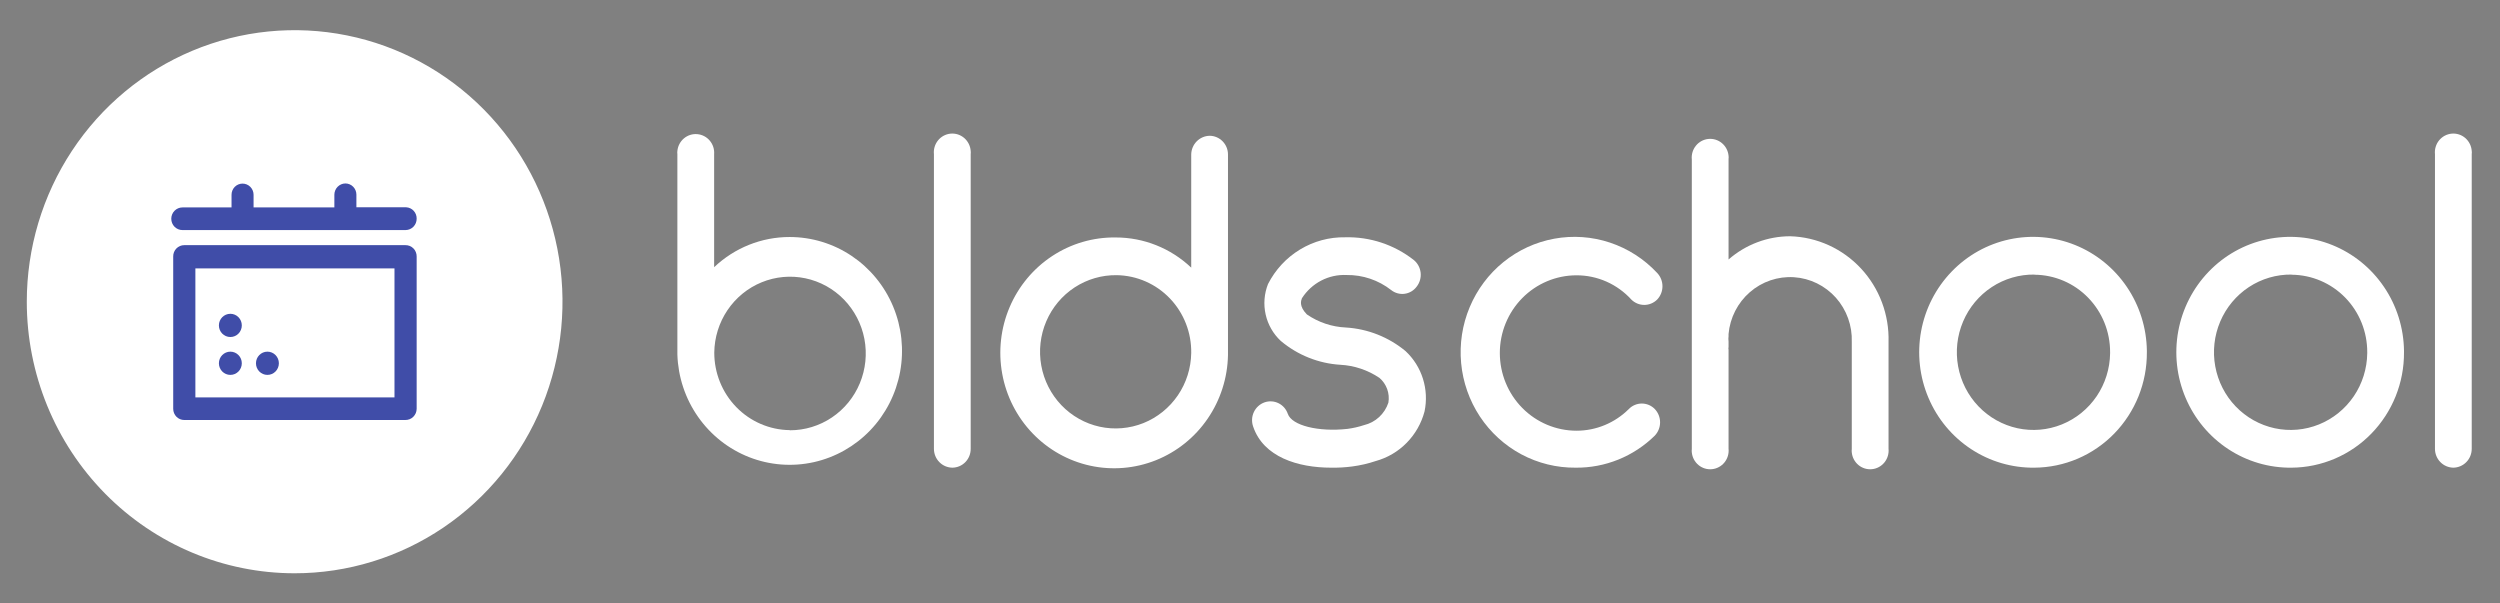 <svg width="145" height="35" viewBox="0 0 145 35" fill="none" xmlns="http://www.w3.org/2000/svg">
<rect x="0" y="0" width="145" height="35" fill="#808080" stroke="none"/>
<path d="M17.089 33.25C20.162 33.25 23.166 32.326 25.721 30.596C28.275 28.865 30.267 26.405 31.443 23.527C32.618 20.649 32.926 17.483 32.327 14.427C31.727 11.372 30.247 8.566 28.075 6.363C25.902 4.16 23.134 2.66 20.12 2.053C17.107 1.445 13.983 1.757 11.144 2.949C8.305 4.141 5.879 6.16 4.172 8.75C2.465 11.34 1.554 14.385 1.554 17.5C1.554 21.677 3.191 25.683 6.104 28.637C9.018 31.591 12.969 33.25 17.089 33.25Z" fill="white"/>
<path d="M109.535 19.836V26.023C109.549 26.164 109.535 26.308 109.495 26.444C109.454 26.581 109.388 26.708 109.299 26.819C109.21 26.929 109.1 27.021 108.976 27.088C108.853 27.156 108.717 27.198 108.577 27.212C108.437 27.227 108.295 27.213 108.161 27.172C108.026 27.131 107.9 27.064 107.791 26.973C107.682 26.883 107.592 26.772 107.525 26.646C107.459 26.521 107.417 26.383 107.403 26.241V26.241C107.394 26.177 107.394 26.113 107.403 26.049V19.836C107.437 18.891 107.106 17.969 106.481 17.267C105.855 16.566 104.984 16.139 104.052 16.079C103.121 16.018 102.203 16.329 101.494 16.944C100.785 17.559 100.341 18.43 100.256 19.372V26.023C100.271 26.164 100.257 26.308 100.217 26.444C100.176 26.581 100.11 26.708 100.021 26.819C99.932 26.929 99.822 27.021 99.698 27.088C99.574 27.156 99.438 27.198 99.298 27.212C99.159 27.227 99.017 27.213 98.882 27.172C98.748 27.131 98.622 27.064 98.513 26.973C98.404 26.883 98.314 26.772 98.247 26.646C98.18 26.521 98.139 26.383 98.125 26.241V26.241C98.116 26.177 98.116 26.113 98.125 26.049V9.249C98.096 8.962 98.181 8.676 98.361 8.453C98.54 8.229 98.8 8.088 99.083 8.059C99.365 8.03 99.648 8.116 99.868 8.298C100.088 8.48 100.228 8.743 100.256 9.03V9.03C100.265 9.094 100.265 9.159 100.256 9.223V15.05C101.25 14.182 102.518 13.704 103.83 13.703C104.602 13.725 105.362 13.902 106.066 14.222C106.771 14.543 107.406 15.001 107.936 15.571C108.466 16.14 108.88 16.81 109.154 17.542C109.428 18.274 109.558 19.054 109.535 19.836V19.836Z" fill="white"/>
<path d="M100.249 19.503V20.125C100.258 20.18 100.258 20.236 100.249 20.291V19.801C100.24 19.702 100.24 19.602 100.249 19.503V19.503Z" fill="black"/>
<path d="M91.384 27.125C90.288 27.135 89.206 26.869 88.237 26.351C87.267 25.832 86.441 25.076 85.831 24.153C85.222 23.229 84.849 22.166 84.746 21.06C84.643 19.953 84.813 18.838 85.242 17.816C85.67 16.793 86.343 15.894 87.199 15.2C88.056 14.507 89.069 14.041 90.148 13.844C91.227 13.646 92.337 13.725 93.378 14.071C94.42 14.418 95.36 15.021 96.113 15.828C96.312 16.036 96.423 16.313 96.423 16.603C96.423 16.892 96.312 17.17 96.113 17.377C95.914 17.574 95.646 17.685 95.367 17.685C95.088 17.685 94.82 17.574 94.62 17.377V17.377C94.215 16.931 93.722 16.576 93.174 16.333C92.626 16.091 92.034 15.966 91.436 15.968C90.257 15.968 89.126 16.443 88.292 17.288C87.459 18.133 86.99 19.279 86.99 20.474C86.99 21.67 87.459 22.816 88.292 23.661C89.126 24.506 90.257 24.981 91.436 24.981C92.572 24.983 93.664 24.53 94.474 23.721C94.572 23.621 94.689 23.541 94.818 23.487C94.947 23.433 95.085 23.405 95.224 23.405C95.364 23.405 95.502 23.433 95.631 23.487C95.76 23.541 95.877 23.621 95.975 23.721V23.721C96.174 23.928 96.285 24.206 96.285 24.495C96.285 24.784 96.174 25.062 95.975 25.27C94.746 26.477 93.096 27.143 91.384 27.125Z" fill="white"/>
<path d="M118.002 27.125C116.696 27.142 115.415 26.766 114.32 26.045C113.225 25.324 112.365 24.29 111.85 23.073C111.334 21.857 111.186 20.513 111.424 19.211C111.662 17.91 112.276 16.709 113.187 15.761C114.098 14.812 115.266 14.159 116.543 13.884C117.821 13.609 119.15 13.724 120.363 14.214C121.576 14.705 122.618 15.549 123.357 16.64C124.097 17.731 124.501 19.02 124.518 20.343V20.431C124.524 21.304 124.36 22.17 124.036 22.979C123.711 23.788 123.233 24.524 122.628 25.146C122.022 25.768 121.303 26.262 120.509 26.602C119.715 26.941 118.863 27.119 118.002 27.125ZM118.002 15.925C117.123 15.913 116.26 16.165 115.523 16.65C114.785 17.135 114.206 17.831 113.859 18.65C113.511 19.469 113.411 20.373 113.571 21.25C113.731 22.126 114.143 22.935 114.756 23.573C115.37 24.212 116.156 24.652 117.015 24.838C117.875 25.024 118.77 24.947 119.587 24.617C120.403 24.287 121.105 23.719 121.604 22.985C122.102 22.251 122.374 21.383 122.386 20.492V20.431C122.391 19.246 121.932 18.107 121.11 17.264C120.289 16.421 119.171 15.943 118.002 15.934V15.925Z" fill="white"/>
<path d="M70.161 7.875C69.879 7.88 69.609 7.995 69.409 8.198C69.21 8.4 69.095 8.674 69.091 8.96V15.523C67.902 14.396 66.334 13.77 64.706 13.773C63.402 13.755 62.122 14.13 61.028 14.85C59.934 15.57 59.074 16.602 58.558 17.816C58.041 19.03 57.892 20.373 58.127 21.673C58.362 22.974 58.972 24.175 59.88 25.124C60.788 26.074 61.953 26.73 63.227 27.009C64.502 27.288 65.83 27.178 67.044 26.693C68.257 26.207 69.302 25.369 70.045 24.282C70.789 23.196 71.199 21.911 71.223 20.589V8.96C71.223 8.674 71.111 8.399 70.912 8.196C70.713 7.993 70.444 7.877 70.161 7.875V7.875ZM69.091 20.475C69.077 21.354 68.807 22.209 68.314 22.932C67.82 23.655 67.127 24.214 66.321 24.538C65.514 24.861 64.632 24.935 63.784 24.75C62.936 24.565 62.162 24.129 61.558 23.498C60.955 22.866 60.55 22.068 60.394 21.203C60.238 20.338 60.339 19.446 60.683 18.639C61.027 17.832 61.6 17.147 62.328 16.67C63.057 16.194 63.908 15.946 64.775 15.96C65.351 15.969 65.92 16.093 66.448 16.325C66.977 16.557 67.455 16.892 67.856 17.311C68.257 17.73 68.572 18.226 68.784 18.769C68.996 19.311 69.1 19.891 69.091 20.475V20.475Z" fill="white"/>
<path d="M45.804 13.747C44.176 13.744 42.609 14.37 41.42 15.497V8.943C41.441 8.659 41.351 8.377 41.169 8.16C40.987 7.942 40.728 7.806 40.447 7.781C40.167 7.755 39.888 7.843 39.671 8.024C39.454 8.206 39.316 8.467 39.288 8.751V8.751C39.279 8.815 39.279 8.879 39.288 8.943V20.563C39.328 21.86 39.745 23.117 40.486 24.175C41.227 25.234 42.258 26.048 43.453 26.516C44.647 26.983 45.95 27.084 47.201 26.805C48.451 26.526 49.593 25.88 50.483 24.948C51.373 24.015 51.973 22.837 52.207 21.561C52.441 20.285 52.3 18.968 51.8 17.773C51.3 16.578 50.463 15.559 49.396 14.843C48.328 14.127 47.076 13.746 45.795 13.747H45.804ZM45.804 24.947C44.637 24.933 43.523 24.453 42.704 23.611C41.884 22.768 41.426 21.632 41.428 20.449C41.438 19.57 41.705 18.714 42.194 17.989C42.684 17.263 43.374 16.7 44.178 16.372C44.982 16.043 45.864 15.963 46.713 16.141C47.562 16.319 48.34 16.748 48.949 17.374C49.557 18 49.97 18.794 50.135 19.657C50.299 20.521 50.208 21.414 49.872 22.224C49.537 23.035 48.973 23.727 48.25 24.213C47.528 24.699 46.68 24.957 45.813 24.956L45.804 24.947Z" fill="white"/>
<path d="M55.238 27.125C54.953 27.122 54.681 27.006 54.481 26.801C54.28 26.596 54.168 26.32 54.168 26.031V8.942C54.153 8.799 54.167 8.655 54.208 8.517C54.249 8.38 54.317 8.252 54.407 8.141C54.497 8.03 54.608 7.939 54.733 7.872C54.859 7.805 54.996 7.764 55.137 7.751C55.279 7.738 55.421 7.754 55.556 7.797C55.691 7.841 55.816 7.911 55.925 8.004C56.033 8.097 56.121 8.211 56.186 8.339C56.25 8.467 56.289 8.606 56.3 8.75V8.75C56.308 8.814 56.308 8.878 56.3 8.942V26.022C56.302 26.166 56.276 26.308 56.224 26.441C56.172 26.574 56.094 26.695 55.995 26.798C55.897 26.9 55.779 26.982 55.649 27.038C55.519 27.094 55.379 27.124 55.238 27.125V27.125Z" fill="white"/>
<path d="M142.29 27.125C142.007 27.12 141.737 27.003 141.538 26.798C141.339 26.594 141.228 26.318 141.228 26.031V8.942C141.214 8.799 141.227 8.655 141.269 8.517C141.31 8.38 141.377 8.252 141.467 8.141C141.558 8.03 141.669 7.939 141.794 7.872C141.919 7.805 142.057 7.764 142.198 7.751C142.339 7.738 142.481 7.754 142.617 7.797C142.752 7.841 142.877 7.911 142.985 8.004C143.093 8.097 143.182 8.211 143.246 8.339C143.311 8.467 143.349 8.606 143.36 8.75C143.369 8.814 143.369 8.878 143.36 8.942V26.022C143.361 26.166 143.334 26.308 143.281 26.442C143.228 26.575 143.15 26.696 143.05 26.798C142.951 26.901 142.833 26.982 142.702 27.038C142.572 27.094 142.432 27.124 142.29 27.125Z" fill="white"/>
<path d="M132.916 27.125C131.61 27.142 130.329 26.766 129.234 26.045C128.139 25.324 127.279 24.29 126.764 23.073C126.248 21.857 126.1 20.513 126.338 19.211C126.576 17.91 127.19 16.709 128.101 15.761C129.012 14.812 130.18 14.159 131.457 13.884C132.735 13.609 134.064 13.724 135.277 14.214C136.49 14.705 137.532 15.549 138.271 16.64C139.011 17.731 139.415 19.02 139.432 20.343V20.431C139.438 21.304 139.274 22.17 138.95 22.979C138.625 23.788 138.147 24.524 137.542 25.146C136.937 25.768 136.217 26.262 135.423 26.602C134.629 26.941 133.777 27.119 132.916 27.125ZM132.916 15.925C132.037 15.913 131.174 16.165 130.437 16.65C129.699 17.135 129.12 17.831 128.773 18.65C128.425 19.469 128.325 20.373 128.485 21.25C128.645 22.126 129.057 22.935 129.67 23.573C130.284 24.212 131.07 24.652 131.93 24.838C132.789 25.024 133.684 24.947 134.501 24.617C135.317 24.287 136.019 23.719 136.518 22.985C137.016 22.251 137.288 21.383 137.3 20.492V20.431C137.305 19.246 136.846 18.107 136.025 17.264C135.203 16.421 134.085 15.943 132.916 15.934V15.925Z" fill="white"/>
<path d="M77.204 27.125C75.288 27.125 73.277 26.512 72.681 24.736C72.634 24.6 72.613 24.455 72.621 24.311C72.628 24.167 72.664 24.026 72.726 23.895C72.788 23.765 72.874 23.649 72.981 23.553C73.087 23.457 73.211 23.383 73.346 23.336V23.336C73.612 23.244 73.902 23.262 74.155 23.387C74.407 23.511 74.6 23.732 74.692 24.001V24.001C74.925 24.683 76.47 25.06 78.145 24.876C78.473 24.834 78.797 24.761 79.111 24.657C79.438 24.581 79.739 24.421 79.987 24.192C80.234 23.964 80.421 23.675 80.527 23.353C80.571 23.089 80.547 22.818 80.456 22.566C80.365 22.314 80.211 22.091 80.009 21.918C79.333 21.463 78.549 21.2 77.739 21.157C76.473 21.08 75.263 20.596 74.287 19.775C73.847 19.366 73.541 18.832 73.408 18.243C73.275 17.653 73.323 17.037 73.544 16.476C73.967 15.645 74.61 14.95 75.402 14.471C76.194 13.991 77.102 13.746 78.024 13.763C79.457 13.726 80.859 14.189 81.994 15.076C82.22 15.258 82.364 15.524 82.397 15.814C82.429 16.104 82.346 16.396 82.167 16.625C82.084 16.737 81.979 16.832 81.86 16.903C81.74 16.974 81.608 17.02 81.47 17.039C81.333 17.058 81.193 17.048 81.06 17.012C80.926 16.975 80.8 16.912 80.691 16.826V16.826C79.95 16.246 79.037 15.938 78.102 15.951C77.591 15.926 77.084 16.037 76.629 16.274C76.175 16.51 75.79 16.864 75.512 17.298C75.46 17.438 75.331 17.753 75.797 18.235C76.469 18.698 77.255 18.961 78.067 18.996C79.331 19.073 80.538 19.55 81.519 20.361C81.988 20.797 82.336 21.349 82.529 21.962C82.723 22.576 82.756 23.23 82.624 23.861C82.442 24.55 82.085 25.178 81.588 25.683C81.091 26.189 80.472 26.553 79.793 26.74C79.35 26.889 78.893 26.994 78.43 27.055C78.023 27.109 77.614 27.132 77.204 27.125V27.125Z" fill="white"/>
<path d="M13.361 19.547C13.728 19.547 14.025 19.246 14.025 18.873C14.025 18.501 13.728 18.2 13.361 18.2C12.994 18.2 12.696 18.501 12.696 18.873C12.696 19.246 12.994 19.547 13.361 19.547Z" fill="#404DA8"/>
<path d="M13.361 21.744C13.728 21.744 14.025 21.442 14.025 21.07C14.025 20.698 13.728 20.396 13.361 20.396C12.994 20.396 12.696 20.698 12.696 21.07C12.696 21.442 12.994 21.744 13.361 21.744Z" fill="#404DA8"/>
<path d="M15.51 21.744C15.877 21.744 16.175 21.442 16.175 21.07C16.175 20.698 15.877 20.396 15.51 20.396C15.143 20.396 14.846 20.698 14.846 21.07C14.846 21.442 15.143 21.744 15.51 21.744Z" fill="#404DA8"/>
<path d="M24.166 12.688C24.166 12.86 24.099 13.026 23.98 13.149C23.86 13.271 23.698 13.342 23.527 13.344H10.581C10.409 13.344 10.245 13.275 10.123 13.152C10.002 13.029 9.934 12.862 9.934 12.688C9.934 12.514 10.002 12.347 10.123 12.224C10.245 12.101 10.409 12.031 10.581 12.031H13.429V11.296C13.429 11.125 13.496 10.96 13.616 10.838C13.736 10.717 13.898 10.649 14.068 10.649C14.237 10.649 14.4 10.717 14.519 10.838C14.639 10.96 14.707 11.125 14.707 11.296V12.031H19.393V11.296C19.393 11.124 19.46 10.958 19.58 10.835C19.699 10.713 19.862 10.642 20.032 10.64C20.201 10.64 20.364 10.708 20.483 10.83C20.603 10.951 20.671 11.116 20.671 11.288V12.023H23.562C23.728 12.032 23.884 12.106 23.997 12.23C24.11 12.355 24.171 12.519 24.166 12.688Z" fill="#404DA8"/>
<path d="M23.51 24.36H10.685C10.515 24.36 10.353 24.292 10.233 24.17C10.113 24.049 10.046 23.884 10.046 23.713V14.875C10.045 14.789 10.06 14.704 10.092 14.625C10.124 14.545 10.171 14.473 10.23 14.412C10.289 14.351 10.36 14.302 10.438 14.269C10.516 14.236 10.6 14.219 10.685 14.219H23.519C23.604 14.218 23.689 14.234 23.768 14.266C23.847 14.299 23.919 14.347 23.979 14.408C24.04 14.47 24.087 14.542 24.119 14.623C24.151 14.703 24.167 14.789 24.166 14.875V23.713C24.165 23.799 24.147 23.884 24.114 23.963C24.08 24.042 24.031 24.114 23.971 24.174C23.91 24.234 23.838 24.282 23.759 24.314C23.68 24.345 23.595 24.361 23.51 24.36ZM11.332 23.048H22.88V15.566H11.332V23.048Z" fill="#404DA8"/>
</svg>
